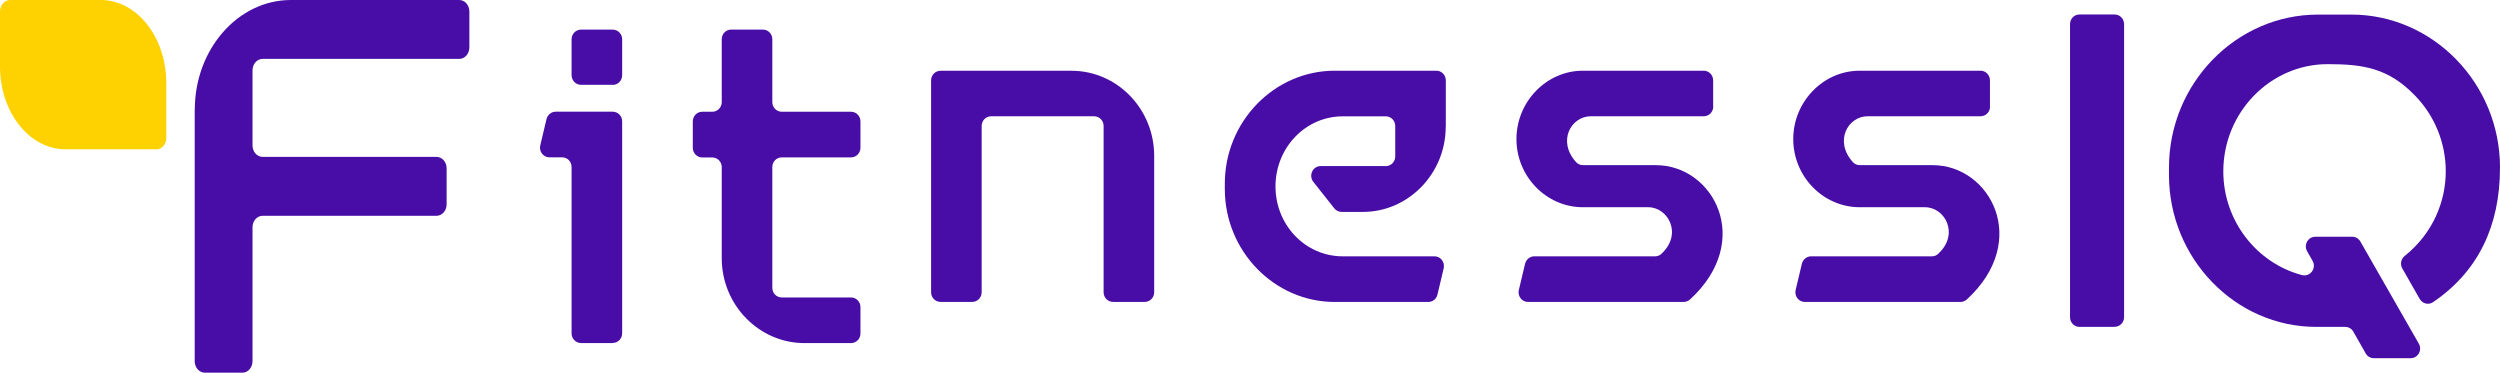 <svg width="322" height="48" viewBox="0 0 322 48" fill="none" xmlns="http://www.w3.org/2000/svg">
<path d="M25.091 14.105C25.091 6.347 30.657 0 37.459 0H59.155C59.874 0 60.455 0.662 60.455 1.482V6.103C60.455 6.923 59.874 7.585 59.155 7.585H33.824C33.105 7.585 32.524 8.247 32.524 9.067V18.725C32.524 19.545 33.105 20.207 33.824 20.207H56.227C56.946 20.207 57.526 20.87 57.526 21.69V26.31C57.526 27.13 56.946 27.793 56.227 27.793H33.824C33.105 27.793 32.524 28.455 32.524 29.275V46.517C32.524 47.338 31.944 48 31.224 48H26.378C25.659 48 25.078 47.338 25.078 46.517V14.105H25.091Z" fill="#490DA7"/>
<path d="M20.118 19.243C20.837 19.243 21.418 18.581 21.418 17.761V10.68C21.405 4.778 17.631 0 12.974 0H1.3C0.581 0 0 0.662 0 1.482V8.564C0 14.45 3.774 19.229 8.431 19.229H20.105L20.118 19.243Z" fill="#FED100"/>
<path d="M78.918 44.184H74.835C74.163 44.184 73.62 43.629 73.62 42.941V21.508C73.62 20.82 73.077 20.265 72.404 20.265H70.764C69.985 20.265 69.407 19.517 69.584 18.732C69.974 17.055 69.879 17.501 70.387 15.353C70.516 14.798 71.012 14.387 71.567 14.387H78.918C79.591 14.387 80.134 14.943 80.134 15.63V42.929C80.134 43.617 79.591 44.172 78.918 44.172V44.184ZM78.918 10.924H74.835C74.163 10.924 73.62 10.369 73.62 9.681V5.058C73.62 4.371 74.163 3.815 74.835 3.815H78.918C79.591 3.815 80.134 4.371 80.134 5.058V9.693C80.134 10.381 79.591 10.936 78.918 10.936V10.924Z" fill="#490DA7"/>
<path d="M89.232 19.016C89.232 17.061 89.232 17.592 89.232 15.636C89.232 14.949 89.774 14.393 90.447 14.393H91.745C92.418 14.393 92.961 13.838 92.961 13.15V5.052C92.961 4.365 93.503 3.809 94.176 3.809H98.259C98.932 3.809 99.475 4.365 99.475 5.052V13.15C99.475 13.838 100.017 14.393 100.69 14.393H109.611C110.284 14.393 110.827 14.949 110.827 15.636V19.028C110.827 19.716 110.284 20.271 109.611 20.271H100.69C100.017 20.271 99.475 20.826 99.475 21.514V37.07C99.475 37.758 100.017 38.313 100.69 38.313H109.611C110.284 38.313 110.827 38.868 110.827 39.556V42.947C110.827 43.635 110.284 44.191 109.611 44.191H103.617C97.763 44.191 92.961 39.279 92.961 33.269V21.526C92.961 20.838 92.418 20.283 91.745 20.283H90.447C89.774 20.283 89.232 19.716 89.232 19.028V19.016Z" fill="#490DA7"/>
<path d="M148.659 20.06V37.643C148.659 38.331 148.116 38.886 147.444 38.886H143.361C142.688 38.886 142.145 38.331 142.145 37.643V16.222C142.145 15.534 141.602 14.979 140.93 14.979H127.654C126.981 14.979 126.438 15.534 126.438 16.222V37.643C126.438 38.331 125.896 38.886 125.223 38.886H121.14C120.467 38.886 119.924 38.331 119.924 37.643V10.357C119.924 9.669 120.467 9.114 121.14 9.114H138.003C143.88 9.114 148.659 14.025 148.659 20.072V20.06Z" fill="#490DA7"/>
<path d="M186.208 16.337C186.208 22.347 181.405 27.295 175.552 27.295H172.791C172.425 27.295 172.071 27.114 171.847 26.824C169.911 24.386 170.124 24.64 169.156 23.421C168.519 22.612 169.074 21.393 170.1 21.393H178.491C179.163 21.393 179.706 20.838 179.706 20.15V16.228C179.706 15.54 179.163 14.985 178.491 14.985H172.944C168.118 14.985 164.283 19.052 164.283 24.012C164.283 28.972 168.118 33.015 172.944 33.015H184.769C185.547 33.015 186.126 33.763 185.949 34.548L185.146 37.939C185.016 38.494 184.533 38.892 183.966 38.892H171.918C164.129 38.892 157.757 32.339 157.757 24.35V23.65C157.757 15.661 164.129 9.107 171.918 9.107H185.005C185.677 9.107 186.22 9.663 186.22 10.351V16.337H186.208Z" fill="#490DA7"/>
<path d="M220.666 13.73C220.666 14.418 220.123 14.973 219.45 14.973H204.9C202.374 14.973 200.522 18.159 203.012 20.898C203.236 21.14 203.566 21.273 203.897 21.273H213.29C220.666 21.273 225.941 30.976 217.68 38.567C217.456 38.772 217.149 38.892 216.854 38.892H196.805C196.026 38.892 195.447 38.144 195.624 37.36C196.014 35.682 195.919 36.129 196.427 33.981C196.557 33.425 197.052 33.015 197.607 33.015H213.16C213.455 33.015 213.75 32.919 213.963 32.713C216.76 30.179 214.883 26.691 212.287 26.691H203.873C199.176 26.691 195.318 22.733 195.318 17.917C195.318 13.102 199.176 9.107 203.873 9.107H219.438C220.111 9.107 220.654 9.663 220.654 10.351V13.742L220.666 13.73Z" fill="#490DA7"/>
<path d="M256.318 13.73C256.318 14.418 255.775 14.973 255.102 14.973H240.552C238.027 14.973 236.186 18.159 238.664 20.898C238.888 21.14 239.219 21.273 239.549 21.273H248.942C256.306 21.273 261.593 30.976 253.332 38.567C253.108 38.772 252.801 38.892 252.506 38.892H232.457C231.678 38.892 231.1 38.144 231.277 37.36C231.666 35.682 231.572 36.129 232.079 33.981C232.209 33.425 232.705 33.015 233.259 33.015H248.813C249.108 33.015 249.403 32.919 249.615 32.713C252.412 30.179 250.535 26.691 247.939 26.691H239.525C234.829 26.691 230.97 22.733 230.97 17.917C230.97 13.102 234.829 9.107 239.525 9.107H255.091C255.763 9.107 256.306 9.663 256.306 10.351V13.742L256.318 13.73Z" fill="#490DA7"/>
<path d="M272.366 42.103H267.835C267.162 42.103 266.619 41.548 266.619 40.86V3.109C266.619 2.421 267.162 1.866 267.835 1.866H272.366C273.039 1.866 273.582 2.421 273.582 3.109V40.848C273.582 41.535 273.039 42.091 272.366 42.091V42.103Z" fill="#490DA7"/>
<path d="M298.328 42.103C287.896 42.103 279.364 33.269 279.364 22.54V21.574C279.376 10.737 288.014 1.878 298.576 1.878H302.847C313.362 1.878 322 10.737 322 21.574C322 29.141 319.168 34.994 313.362 38.929C312.784 39.315 312.005 39.11 311.651 38.494L309.409 34.56C309.102 34.017 309.255 33.329 309.751 32.943C313.397 30.022 315.014 25.907 315.014 22.057C315.014 18.473 313.633 14.949 311.037 12.293C307.615 8.77 304.417 8.263 299.803 8.263C292.404 8.263 286.362 14.478 286.362 22.069C286.362 28.465 290.681 33.896 296.487 35.429C297.537 35.706 298.41 34.56 297.856 33.594L297.159 32.364C296.687 31.531 297.277 30.493 298.21 30.493H302.965C303.402 30.493 303.792 30.722 304.016 31.108L311.545 44.263C312.017 45.096 311.438 46.134 310.494 46.134H305.75C305.314 46.134 304.924 45.904 304.7 45.518L303.107 42.718C302.895 42.332 302.493 42.103 302.057 42.103H298.316H298.328Z" fill="#490DA7"/>
</svg>
